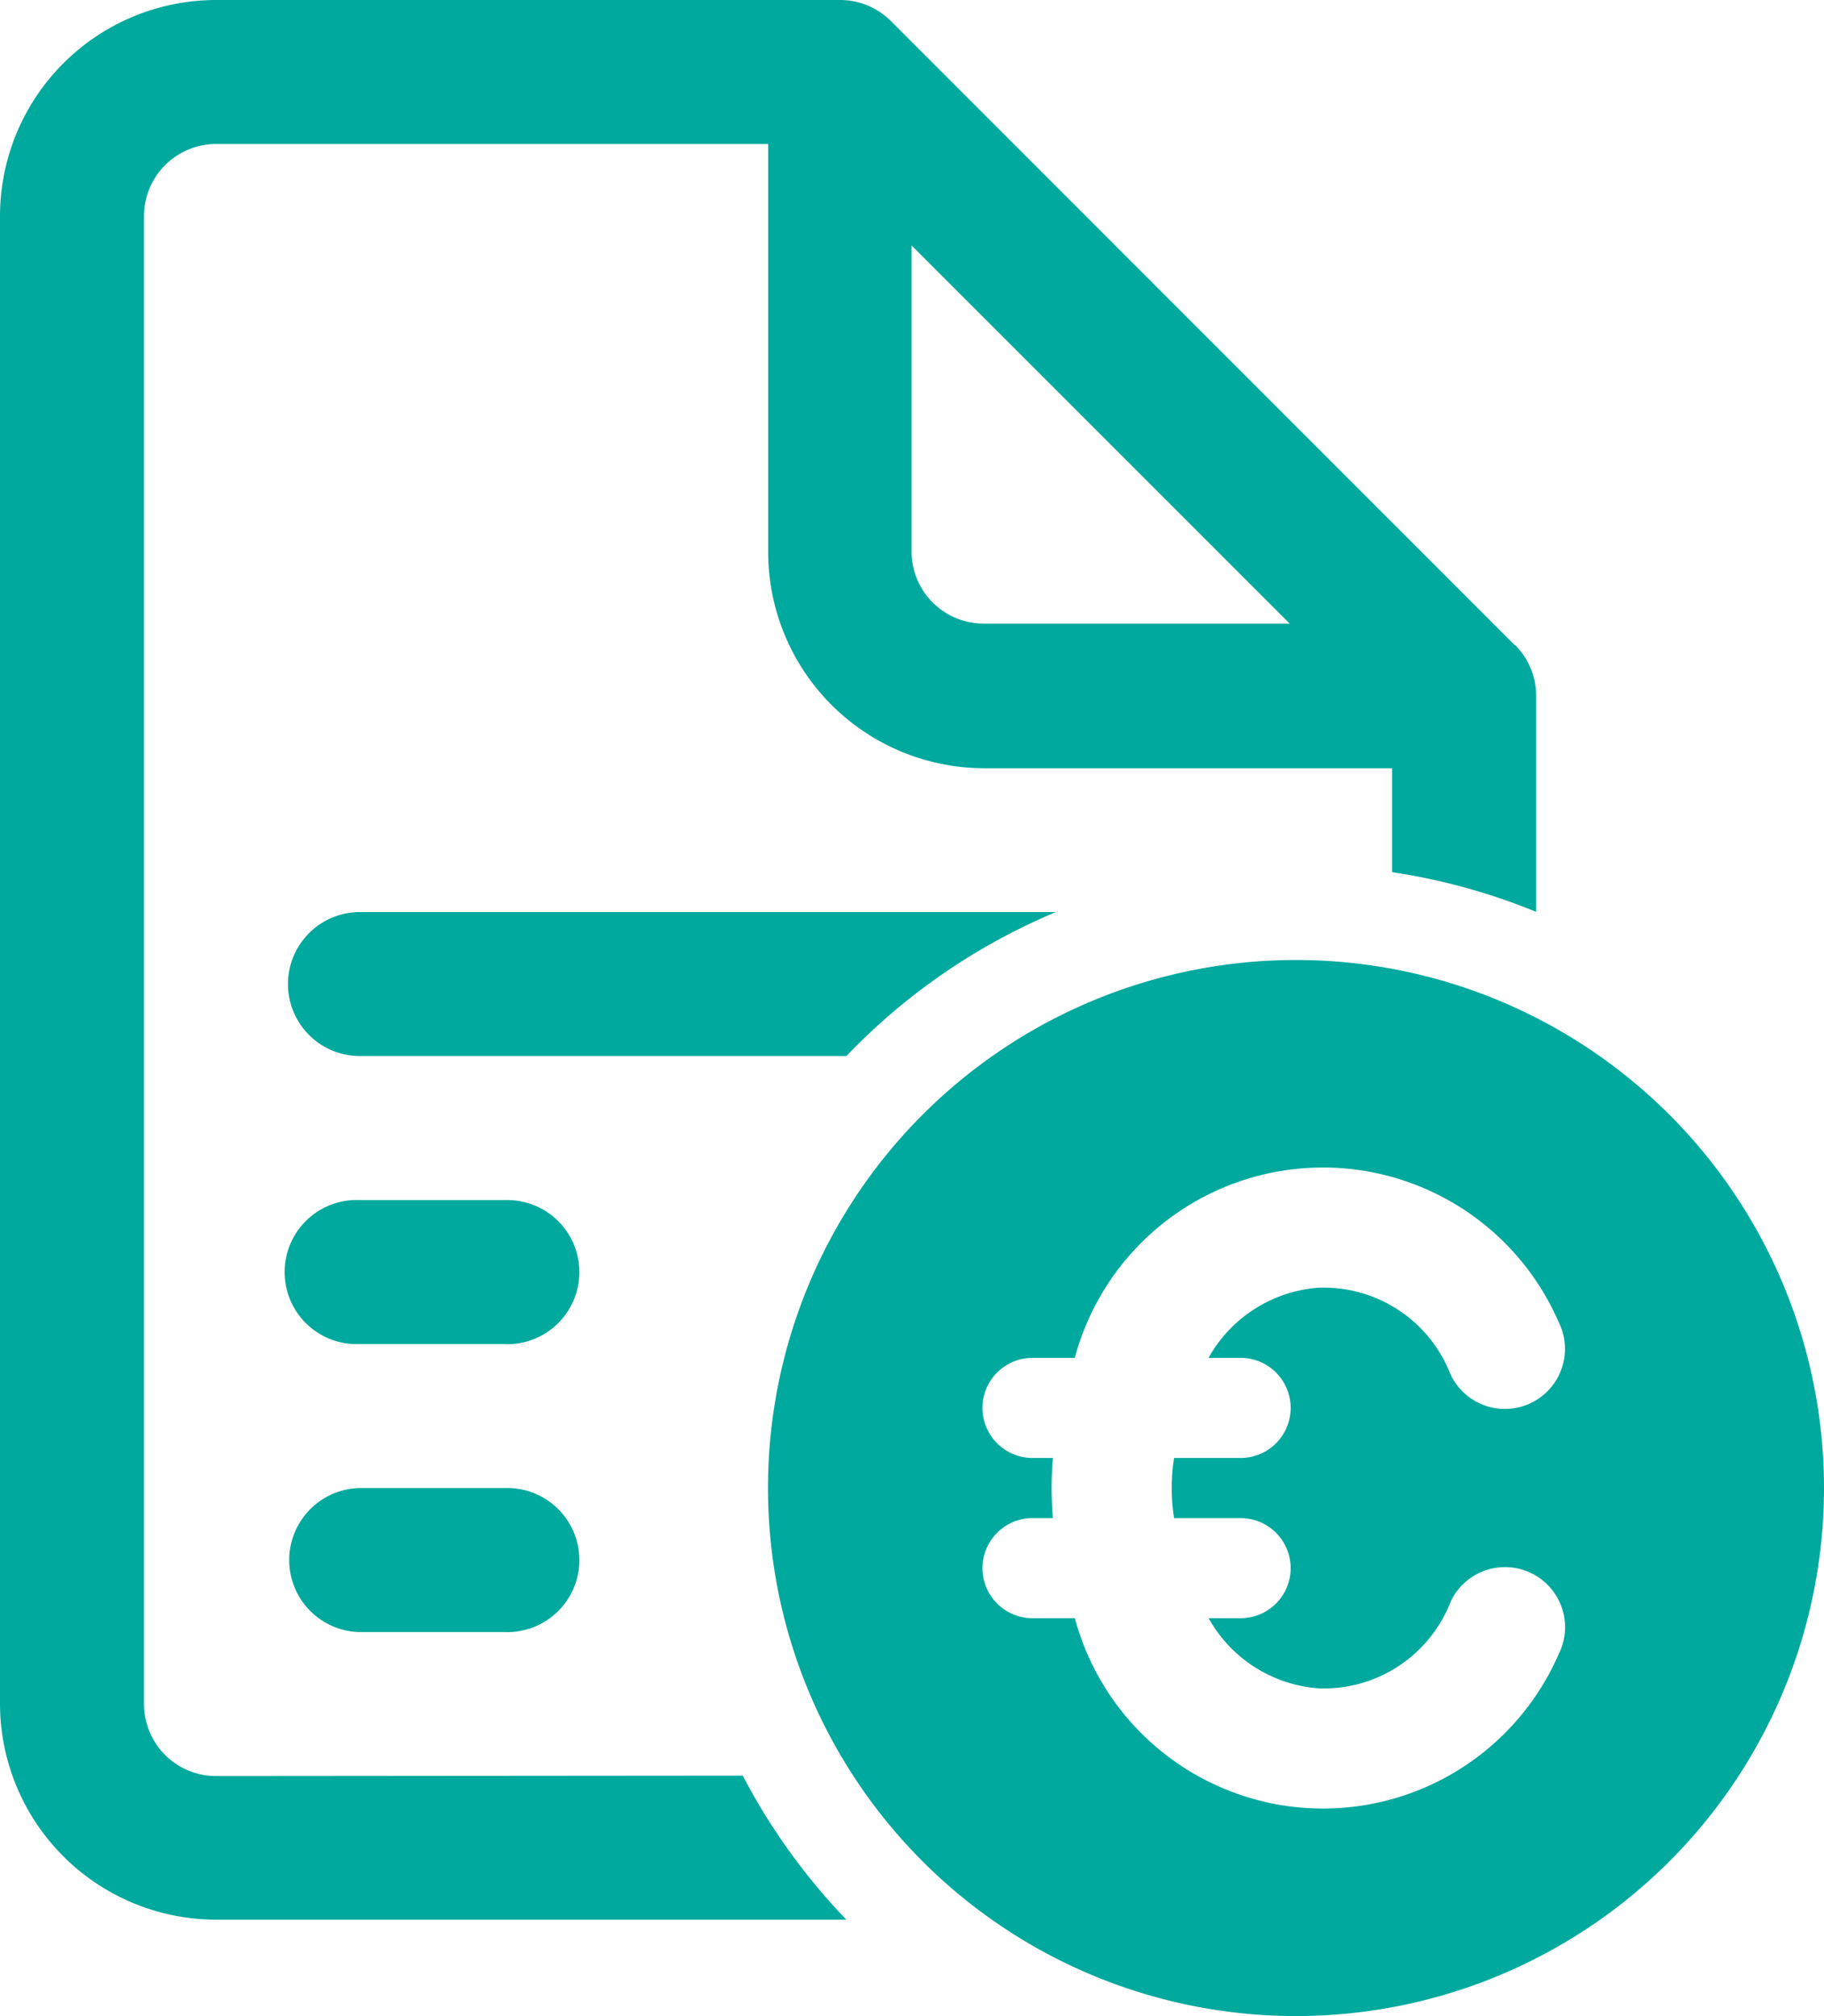 <svg xmlns="http://www.w3.org/2000/svg" width="20.81" height="23" viewBox="0 0 20.81 23">
  <g id="Groupe_1129" data-name="Groupe 1129" transform="translate(-8 -4)">
    <path id="Tracé_2006" data-name="Tracé 2006" d="M10.464,24.262a.822.822,0,0,1-.821-.821V6.464a.822.822,0,0,1,.821-.821h6.3V10.3a2.467,2.467,0,0,0,2.464,2.464h4.655V13.95a7.078,7.078,0,0,1,1.643.453V11.939a.821.821,0,0,0-.24-.58h0l-.005,0L18.164,4.24A.821.821,0,0,0,17.583,4H10.464A2.467,2.467,0,0,0,8,6.464V23.441A2.467,2.467,0,0,0,10.464,25.9h7.192a7.129,7.129,0,0,1-1.182-1.643ZM18.4,6.8l4.314,4.314H19.226A.822.822,0,0,1,18.4,10.3Z" fill="#00a99d"/>
    <path id="Tracé_2007" data-name="Tracé 2007" d="M16.478,29H14.812a.822.822,0,1,0-.023,1.643h1.666A.822.822,0,1,0,16.478,29Z" transform="translate(-2.705 -11.309)" fill="#00a99d"/>
    <path id="Tracé_2008" data-name="Tracé 2008" d="M16.455,35H14.812a.822.822,0,0,0-.023,1.643h1.666A.822.822,0,1,0,16.478,35Z" transform="translate(-2.705 -14.024)" fill="#00a99d"/>
    <path id="Tracé_2009" data-name="Tracé 2009" d="M30.024,24a6.024,6.024,0,1,0,6.024,6.024A6.024,6.024,0,0,0,30.024,24Zm-.641,4.539H29.4a.571.571,0,0,1-.016,1.142h-.751a2.2,2.2,0,0,0,0,.686H29.4a.571.571,0,1,1-.016,1.142h-.357a1.569,1.569,0,0,0,1.251.8,1.551,1.551,0,0,0,1.508-.983l.011-.024a.685.685,0,1,1,1.223.619,2.932,2.932,0,0,1-5.519-.412h-.491a.571.571,0,1,1,.016-1.142h.224c-.009-.114-.014-.228-.014-.343s.005-.229.014-.343h-.24a.571.571,0,1,1,.016-1.142H27.5a2.932,2.932,0,0,1,5.519-.412l.011.023a.685.685,0,0,1-1.245.573,1.552,1.552,0,0,0-1.508-.984,1.57,1.57,0,0,0-1.251.8Z" transform="translate(-7.238 -9.048)" fill="#00a99d"/>
    <path id="Tracé_2010" data-name="Tracé 2010" d="M22.761,23H14.821a.821.821,0,0,0,0,1.643H20.37A7.115,7.115,0,0,1,22.761,23Z" transform="translate(-2.714 -8.595)" fill="#00a99d"/>
  </g>
</svg>
